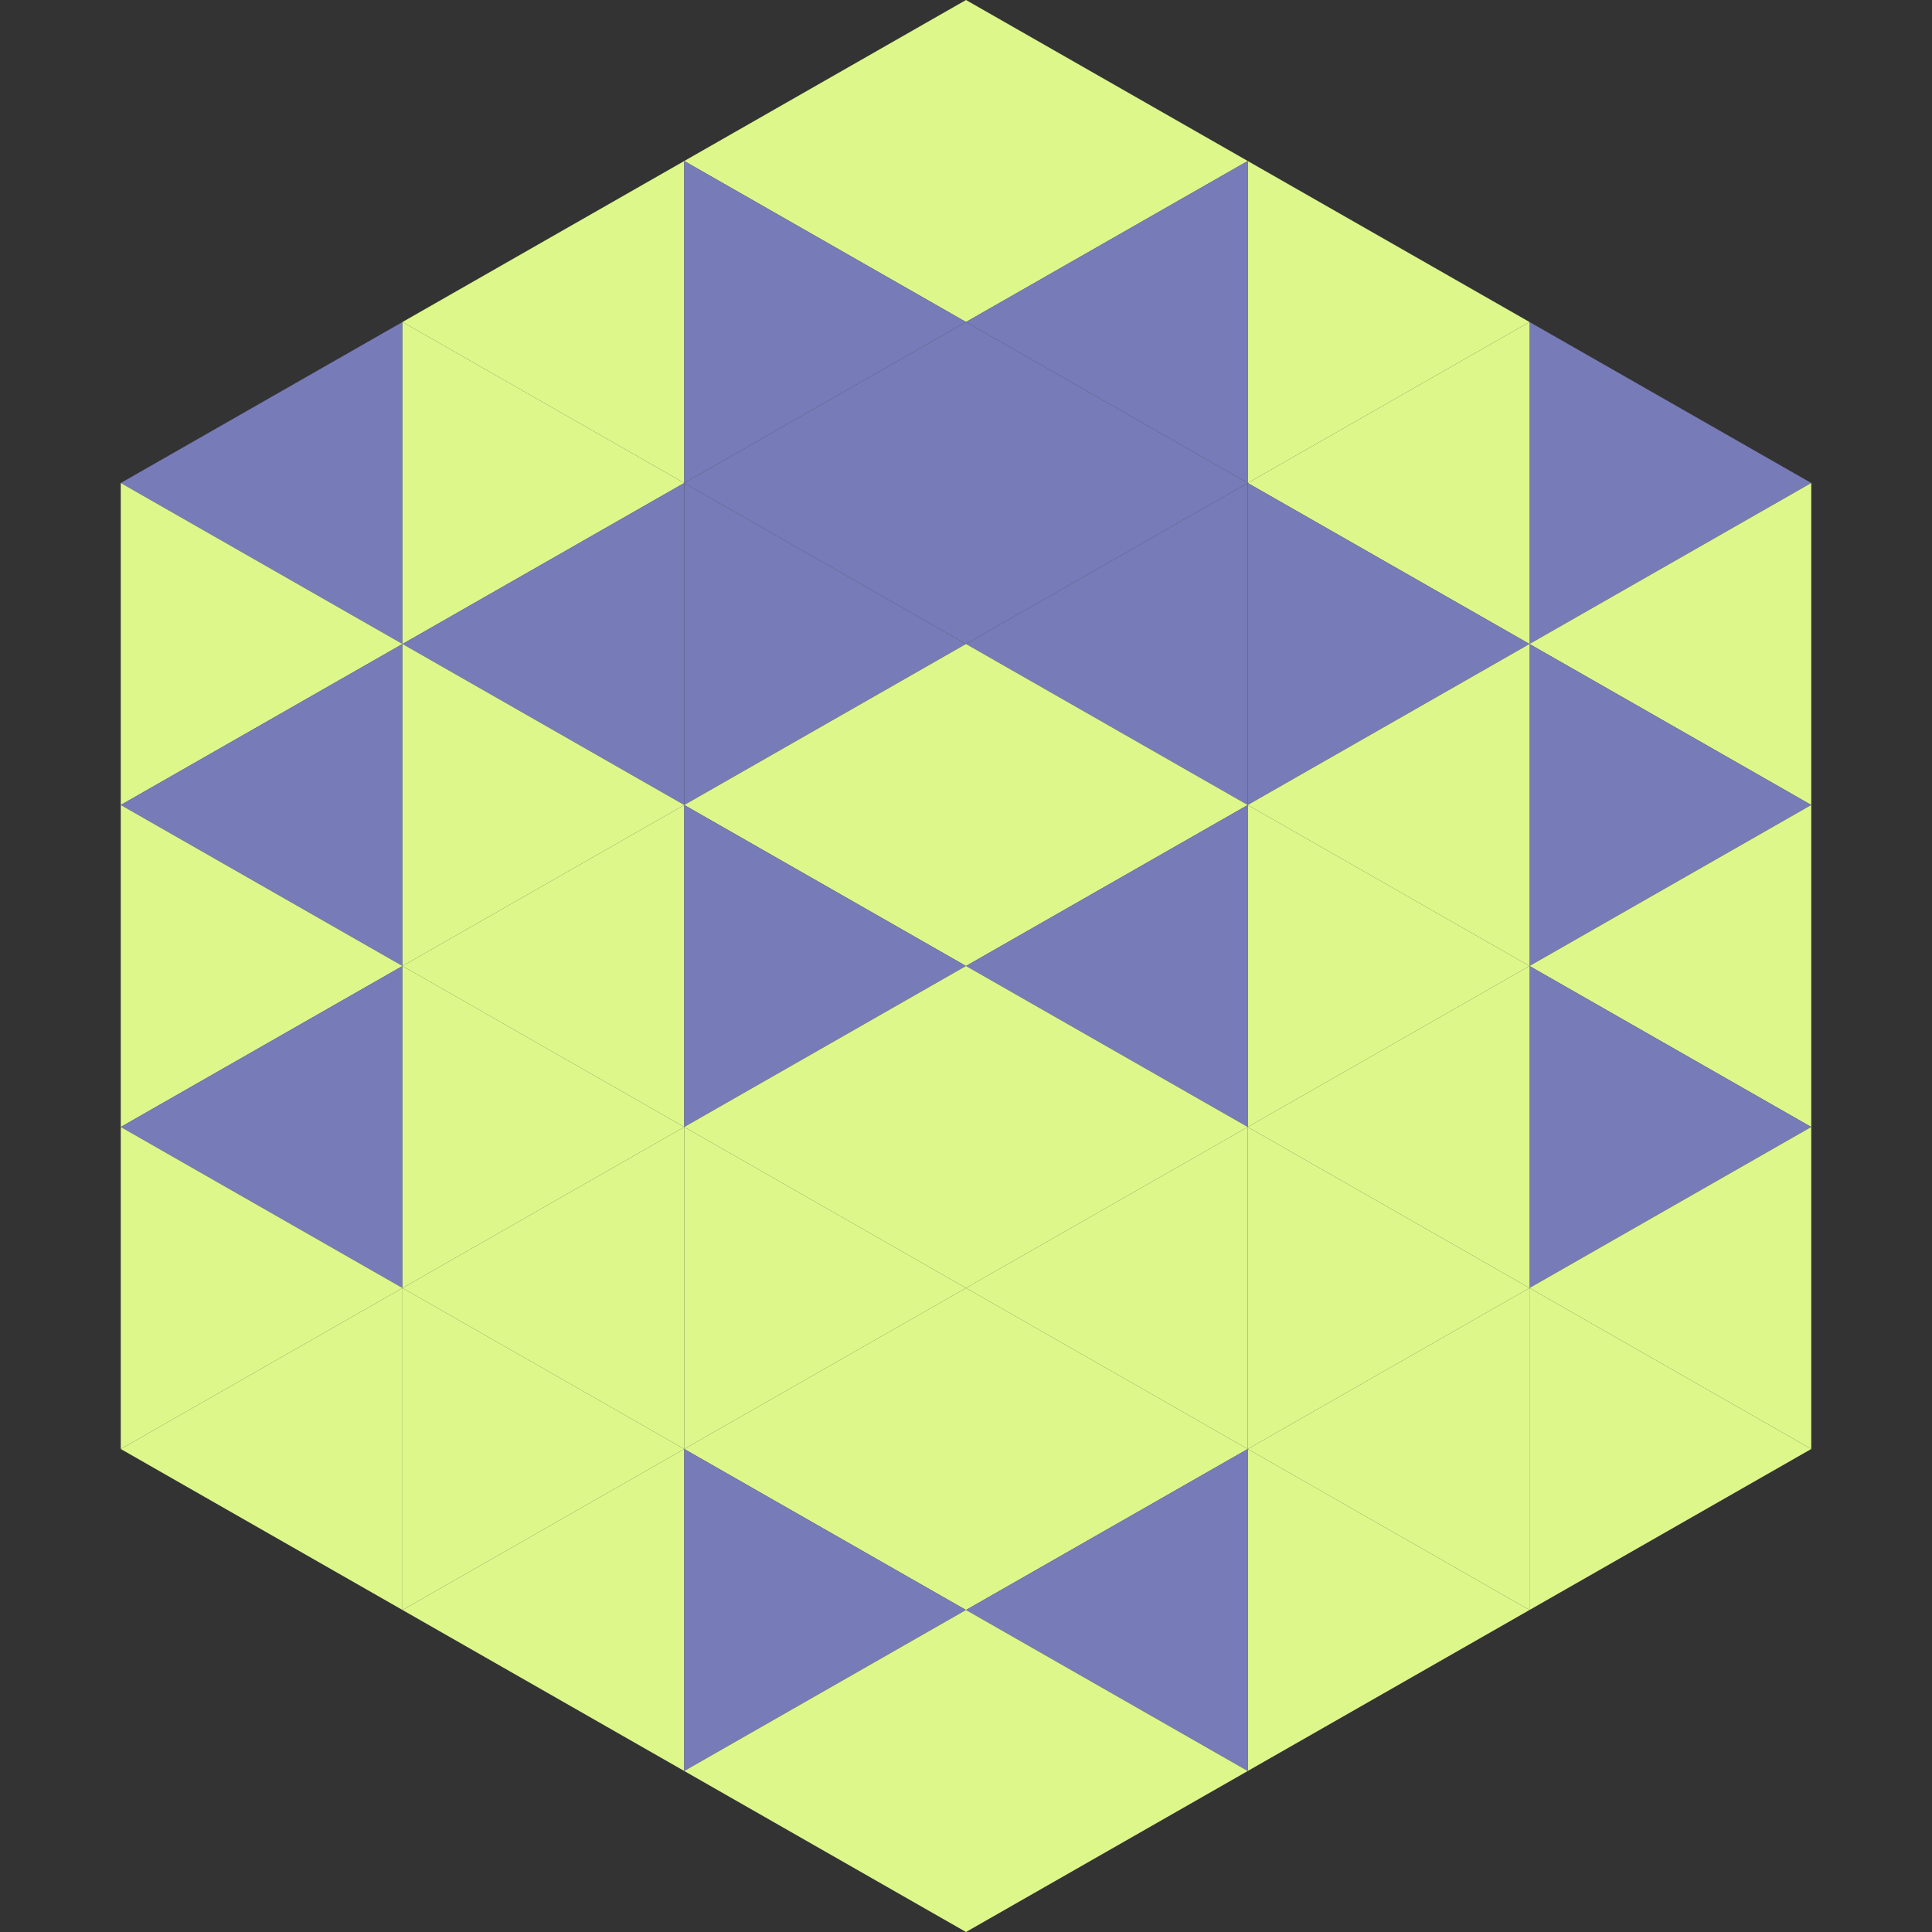 <?xml version="1.0"?>
<!-- Generated by SVGo -->
<svg width="240" height="240"
     xmlns="http://www.w3.org/2000/svg"
     xmlns:xlink="http://www.w3.org/1999/xlink">
<rect width="100%" height="100%" fill="#333333" stroke="none"/>
<polygon points="50,40 15,60 50,80" style="fill:rgb(119,123,183)" />
<polygon points="190,40 225,60 190,80" style="fill:rgb(119,123,183)" />
<polygon points="15,60 50,80 15,100" style="fill:rgb(221,247,139)" />
<polygon points="225,60 190,80 225,100" style="fill:rgb(221,247,139)" />
<polygon points="50,80 15,100 50,120" style="fill:rgb(119,123,183)" />
<polygon points="190,80 225,100 190,120" style="fill:rgb(119,123,183)" />
<polygon points="15,100 50,120 15,140" style="fill:rgb(221,247,139)" />
<polygon points="225,100 190,120 225,140" style="fill:rgb(221,247,139)" />
<polygon points="50,120 15,140 50,160" style="fill:rgb(119,123,183)" />
<polygon points="190,120 225,140 190,160" style="fill:rgb(119,123,183)" />
<polygon points="15,140 50,160 15,180" style="fill:rgb(221,247,139)" />
<polygon points="225,140 190,160 225,180" style="fill:rgb(221,247,139)" />
<polygon points="50,160 15,180 50,200" style="fill:rgb(221,247,139)" />
<polygon points="190,160 225,180 190,200" style="fill:rgb(221,247,139)" />
<polygon points="15,180 50,200 15,220" style="fill:rgb(255,255,255); fill-opacity:0" />
<polygon points="225,180 190,200 225,220" style="fill:rgb(255,255,255); fill-opacity:0" />
<polygon points="50,0 85,20 50,40" style="fill:rgb(255,255,255); fill-opacity:0" />
<polygon points="190,0 155,20 190,40" style="fill:rgb(255,255,255); fill-opacity:0" />
<polygon points="85,20 50,40 85,60" style="fill:rgb(221,247,139)" />
<polygon points="155,20 190,40 155,60" style="fill:rgb(221,247,139)" />
<polygon points="50,40 85,60 50,80" style="fill:rgb(221,247,139)" />
<polygon points="190,40 155,60 190,80" style="fill:rgb(221,247,139)" />
<polygon points="85,60 50,80 85,100" style="fill:rgb(119,123,183)" />
<polygon points="155,60 190,80 155,100" style="fill:rgb(119,123,183)" />
<polygon points="50,80 85,100 50,120" style="fill:rgb(221,247,139)" />
<polygon points="190,80 155,100 190,120" style="fill:rgb(221,247,139)" />
<polygon points="85,100 50,120 85,140" style="fill:rgb(221,247,139)" />
<polygon points="155,100 190,120 155,140" style="fill:rgb(221,247,139)" />
<polygon points="50,120 85,140 50,160" style="fill:rgb(221,247,139)" />
<polygon points="190,120 155,140 190,160" style="fill:rgb(221,247,139)" />
<polygon points="85,140 50,160 85,180" style="fill:rgb(221,247,139)" />
<polygon points="155,140 190,160 155,180" style="fill:rgb(221,247,139)" />
<polygon points="50,160 85,180 50,200" style="fill:rgb(221,247,139)" />
<polygon points="190,160 155,180 190,200" style="fill:rgb(221,247,139)" />
<polygon points="85,180 50,200 85,220" style="fill:rgb(221,247,139)" />
<polygon points="155,180 190,200 155,220" style="fill:rgb(221,247,139)" />
<polygon points="120,0 85,20 120,40" style="fill:rgb(221,247,139)" />
<polygon points="120,0 155,20 120,40" style="fill:rgb(221,247,139)" />
<polygon points="85,20 120,40 85,60" style="fill:rgb(119,123,183)" />
<polygon points="155,20 120,40 155,60" style="fill:rgb(119,123,183)" />
<polygon points="120,40 85,60 120,80" style="fill:rgb(119,123,183)" />
<polygon points="120,40 155,60 120,80" style="fill:rgb(119,123,183)" />
<polygon points="85,60 120,80 85,100" style="fill:rgb(119,123,183)" />
<polygon points="155,60 120,80 155,100" style="fill:rgb(119,123,183)" />
<polygon points="120,80 85,100 120,120" style="fill:rgb(221,247,139)" />
<polygon points="120,80 155,100 120,120" style="fill:rgb(221,247,139)" />
<polygon points="85,100 120,120 85,140" style="fill:rgb(119,123,183)" />
<polygon points="155,100 120,120 155,140" style="fill:rgb(119,123,183)" />
<polygon points="120,120 85,140 120,160" style="fill:rgb(221,247,139)" />
<polygon points="120,120 155,140 120,160" style="fill:rgb(221,247,139)" />
<polygon points="85,140 120,160 85,180" style="fill:rgb(221,247,139)" />
<polygon points="155,140 120,160 155,180" style="fill:rgb(221,247,139)" />
<polygon points="120,160 85,180 120,200" style="fill:rgb(221,247,139)" />
<polygon points="120,160 155,180 120,200" style="fill:rgb(221,247,139)" />
<polygon points="85,180 120,200 85,220" style="fill:rgb(119,123,183)" />
<polygon points="155,180 120,200 155,220" style="fill:rgb(119,123,183)" />
<polygon points="120,200 85,220 120,240" style="fill:rgb(221,247,139)" />
<polygon points="120,200 155,220 120,240" style="fill:rgb(221,247,139)" />
<polygon points="85,220 120,240 85,260" style="fill:rgb(255,255,255); fill-opacity:0" />
<polygon points="155,220 120,240 155,260" style="fill:rgb(255,255,255); fill-opacity:0" />
</svg>
